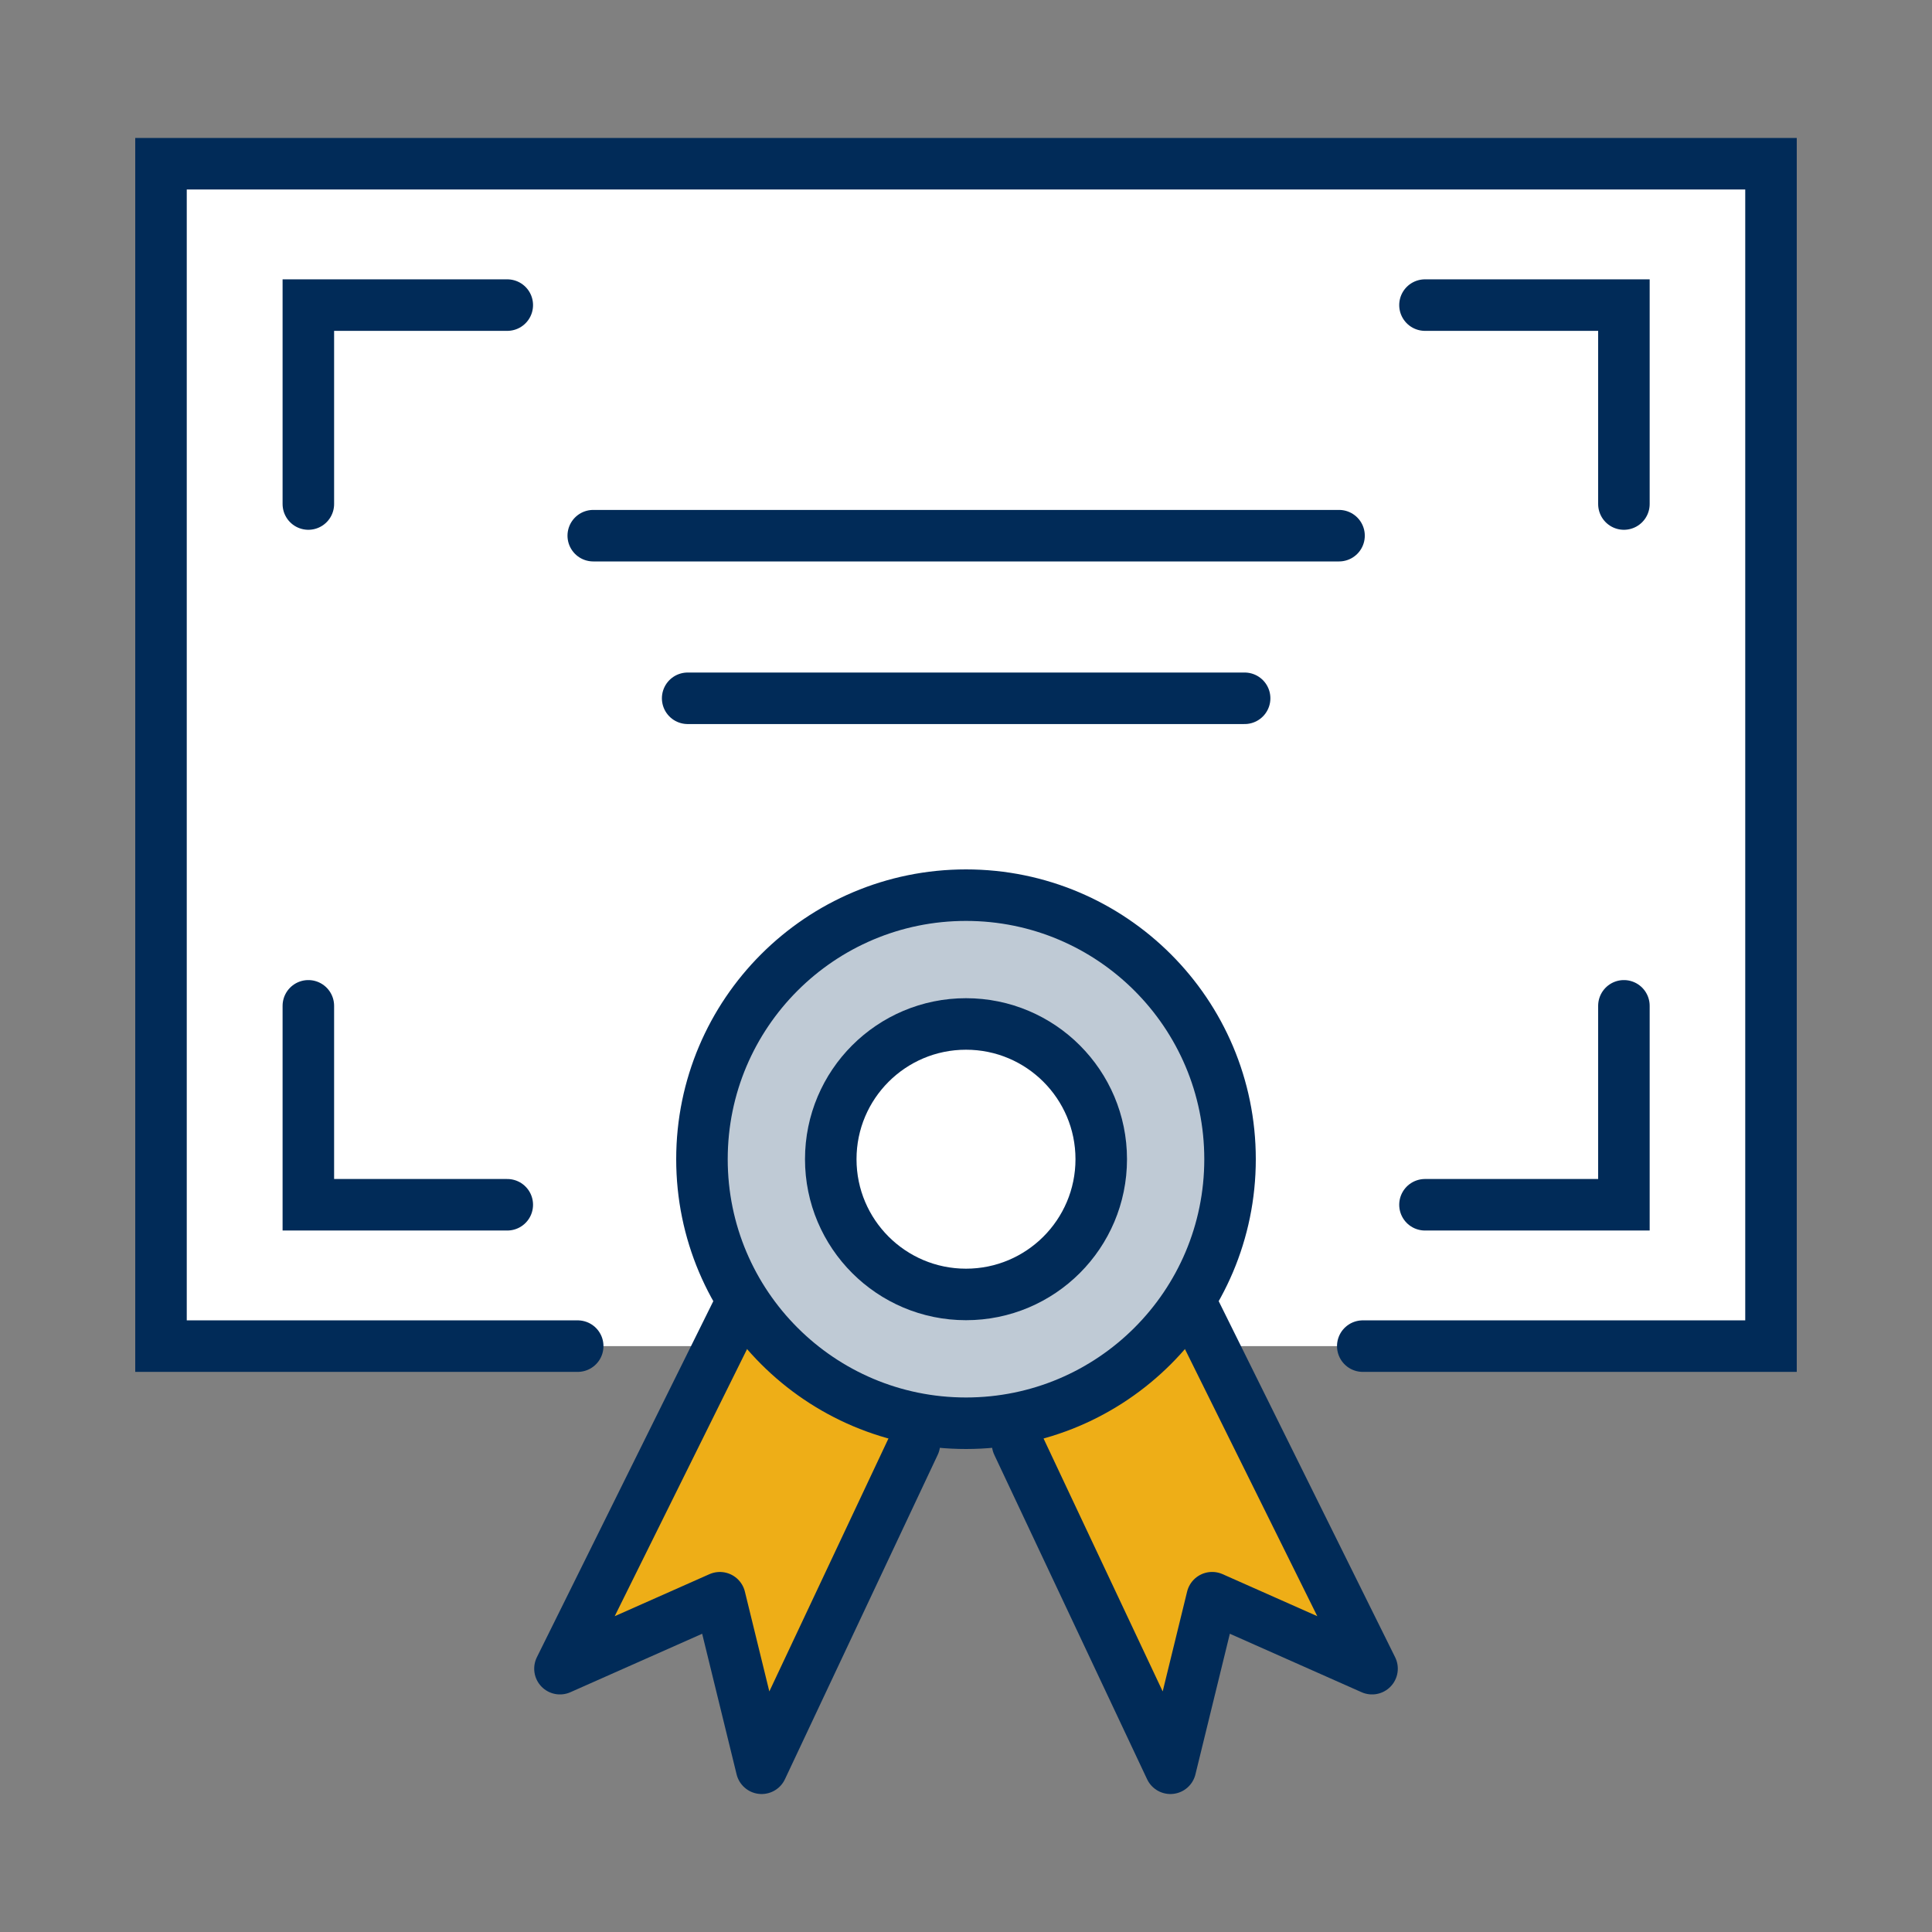 <?xml version="1.0" encoding="UTF-8"?>
<svg xmlns="http://www.w3.org/2000/svg" width="60" height="60" viewBox="0 0 60 60" fill="none">
  <rect x="0" y="0" width="60" height="60" fill="#808080" stroke="none"/>
  <path d="M17.941 41.805H5V5.085H55V41.805H42.322" fill="white"></path>
  <path d="M17.941 41.805H5V5.085H55V41.805H42.322" stroke="#012B58" stroke-width="1.6" stroke-miterlimit="10" stroke-linecap="round"></path>
  <path d="M18.424 16.636H41.585" stroke="#012B58" stroke-width="1.6" stroke-miterlimit="10" stroke-linecap="round"></path>
  <path d="M21.356 21.686H38.653" stroke="#012B58" stroke-width="1.6" stroke-miterlimit="10" stroke-linecap="round"></path>
  <path d="M28.398 44.839L23.653 54.915L22.356 49.619L17.39 51.822L23 40.5" fill="#EEAE17"></path>
  <path d="M28.398 44.839L23.653 54.915L22.356 49.619L17.39 51.822L23 40.5" stroke="#012B58" stroke-width="1.6" stroke-linecap="round" stroke-linejoin="round"></path>
  <path d="M31.602 44.839L36.348 54.915L37.644 49.618L42.61 51.822L37 40.5" fill="#EEAE17"></path>
  <path d="M31.602 44.839L36.348 54.915L37.644 49.618L42.61 51.822L37 40.5" stroke="#012B58" stroke-width="1.6" stroke-linecap="round" stroke-linejoin="round"></path>
  <circle cx="30" cy="36" r="8.2" fill="#BFCAD5" stroke="#012B58" stroke-width="1.6"></circle>
  <circle cx="30" cy="36" r="4.2" fill="white" stroke="#012B58" stroke-width="1.6"></circle>
  <path d="M9.576 15.653V9.475H15.754" stroke="#012B58" stroke-width="1.6" stroke-miterlimit="10" stroke-linecap="round"></path>
  <path d="M44.254 9.475H50.432V15.653" stroke="#012B58" stroke-width="1.6" stroke-miterlimit="10" stroke-linecap="round"></path>
  <path d="M50.432 31.237V37.415H44.254" stroke="#012B58" stroke-width="1.6" stroke-miterlimit="10" stroke-linecap="round"></path>
  <path d="M15.754 37.415H9.576V31.237" stroke="#012B58" stroke-width="1.6" stroke-miterlimit="10" stroke-linecap="round"></path>
</svg>
